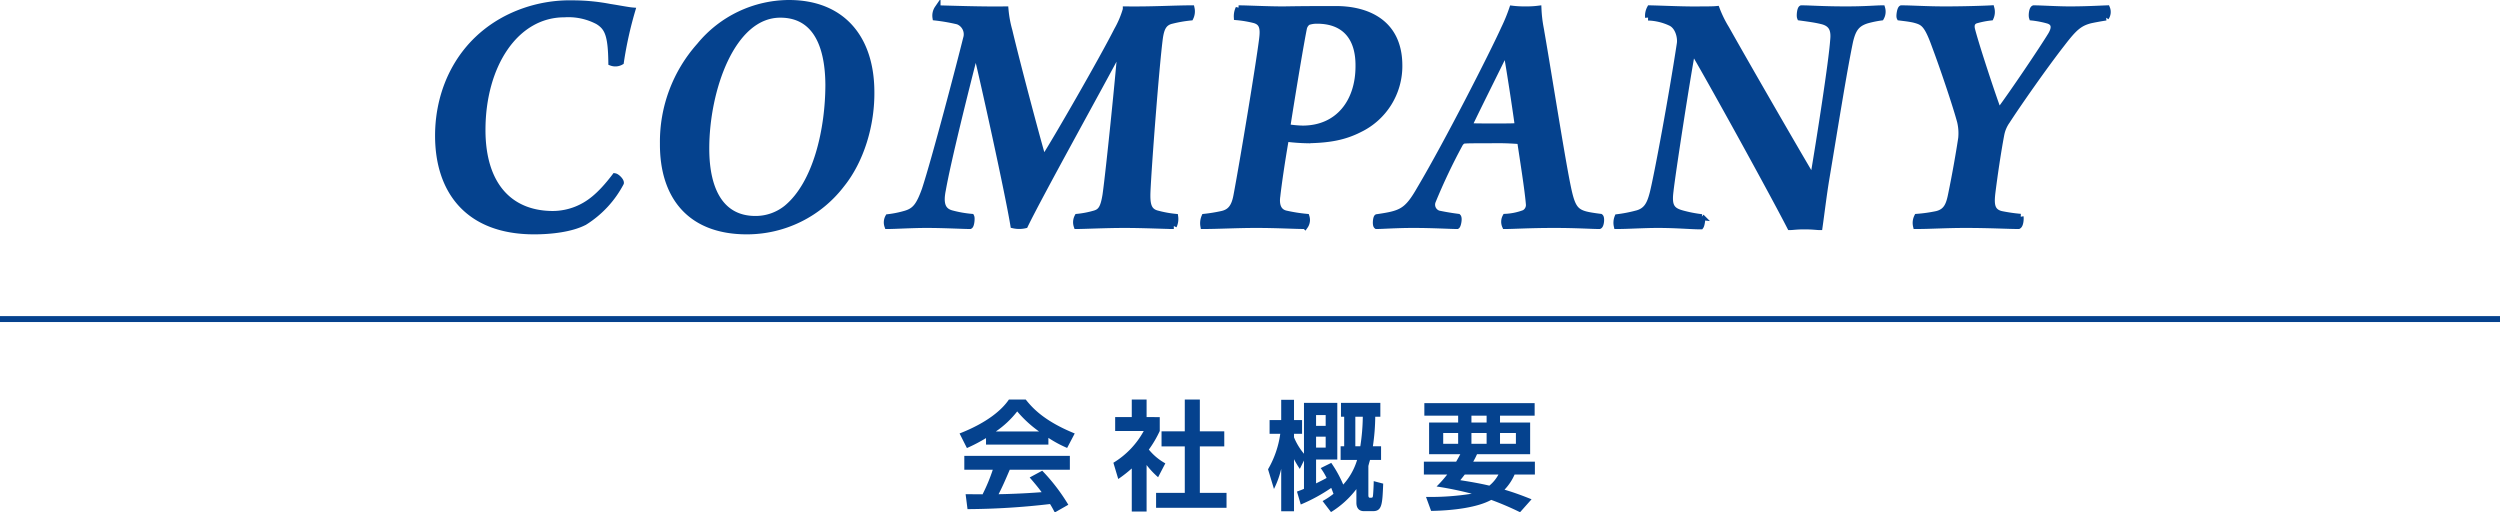 <svg xmlns="http://www.w3.org/2000/svg" width="421.596" height="86.419" viewBox="0 0 421.596 86.419">
  <g id="company_h1" transform="translate(-1308.5 -228.578)">
    <g id="グループ_495" data-name="グループ 495" transform="translate(1382 225.518)">
      <path id="パス_793" data-name="パス 793" d="M-106.41-27.36a1.927,1.927,0,0,0,1.62-.12,64.621,64.621,0,0,1,1.92-8.7c-.72-.06-2.22-.36-3.78-.6a33.219,33.219,0,0,0-6.18-.6,23.452,23.452,0,0,0-10.68,2.28c-8.22,3.96-12.12,11.94-12.12,20.04,0,9.36,5.1,16.14,16.2,16.14,3,0,6.36-.42,8.52-1.56a17.286,17.286,0,0,0,6.12-6.6c.06-.36-.66-1.08-1.02-1.14-2.64,3.48-4.56,4.8-6.48,5.58a10.8,10.8,0,0,1-3.96.78c-7.2,0-11.88-4.8-11.88-14.16,0-10.92,5.58-19.5,13.8-19.5a10.654,10.654,0,0,1,5.64,1.2C-107.01-33.3-106.47-31.98-106.41-27.36ZM-83.55,1.08A20.107,20.107,0,0,0-67.59-6.78c3.3-4.08,5.16-10.14,5.04-15.96-.12-8.82-4.92-14.7-13.92-14.7a19.615,19.615,0,0,0-15.06,7.2,24.314,24.314,0,0,0-6.18,16.5C-97.77-4.98-93.27,1.08-83.55,1.08Zm1.44-2.1c-5.52,0-8.28-4.44-8.28-11.88,0-9.84,4.32-22.56,12.48-22.56,5.52,0,8.04,4.5,8.1,11.76,0,7.56-2.04,16.68-7.02,20.82A8.331,8.331,0,0,1-82.11-1.02Zm30.36-33.96a31.985,31.985,0,0,1,3.78.66,2.312,2.312,0,0,1,1.38,2.88c-1.02,4.14-5.28,20.4-6.96,25.5-.96,2.64-1.62,3.54-3.24,4.02a17.728,17.728,0,0,1-2.94.6,1.84,1.84,0,0,0-.12,1.5c1.38,0,4.02-.18,6.6-.18,3.12,0,6.12.18,7.32.18.24-.12.36-1.32.24-1.56a19.613,19.613,0,0,1-3.36-.6c-1.5-.42-1.92-1.62-1.44-3.96.84-4.8,3.84-16.8,5.4-22.86a.268.268,0,0,1,.3,0c1.02,4.08,5.28,23.34,6.18,28.86a4.41,4.41,0,0,0,1.98,0c2.46-5.1,13.14-24.3,15.84-29.46.06-.06.24-.06.24-.06-.36,4.62-1.92,20.04-2.52,24.36-.36,2.22-.78,2.88-1.92,3.18a15.667,15.667,0,0,1-2.82.54A1.984,1.984,0,0,0-27.93.18c1.2,0,4.92-.18,7.98-.18,3.54,0,6.9.18,8.4.18a2.774,2.774,0,0,0,.24-1.56,18.827,18.827,0,0,1-3.18-.6c-1.38-.42-1.56-1.62-1.5-3.54.18-4.38,1.5-21.54,2.1-26.04.24-1.62.66-2.58,2.04-2.88a21.792,21.792,0,0,1,3.12-.54,2.4,2.4,0,0,0,.18-1.56c-2.94,0-6.6.24-11.1.18a16.232,16.232,0,0,1-1.5,3.54c-2.52,4.98-10.44,18.72-12.24,21.48-.06.06-.12.06-.24,0-.66-2.1-4.26-15.6-5.64-21.42a19.308,19.308,0,0,1-.66-3.6c-4.02.06-8.82-.12-11.46-.18A2.177,2.177,0,0,0-51.75-34.98Zm62.7,20.7c3.78-.06,6.3-.54,8.88-1.86a11.85,11.85,0,0,0,6.66-10.74c0-7.44-5.64-9.54-10.68-9.54-3.36,0-5.1,0-8.88.06-2.88,0-6.06-.18-7.56-.18a3.058,3.058,0,0,0-.3,1.5,19.2,19.2,0,0,1,2.88.48c1.44.36,1.62,1.38,1.38,3.24C2.79-27,.15-11.04-.99-4.98-1.35-3-2.07-2.16-3.45-1.86a27.379,27.379,0,0,1-2.94.48A2.753,2.753,0,0,0-6.57.18C-4.11.18-.93,0,2.31,0c3.72,0,6.42.18,8.28.18a1.777,1.777,0,0,0,.24-1.56,27.252,27.252,0,0,1-3.42-.54c-1.5-.3-1.68-1.74-1.5-2.94.24-2.16.78-5.82,1.38-9.3a.389.389,0,0,1,.3-.36A32.785,32.785,0,0,0,10.95-14.28Zm-.78-1.98a18.312,18.312,0,0,1-2.16-.18c-.24,0-.36-.24-.36-.48,1.08-6.84,2.28-13.98,2.76-16.32a1.712,1.712,0,0,1,.66-.96,4.474,4.474,0,0,1,1.56-.24c4.44,0,7.02,2.64,6.96,7.68C19.59-20.76,16.17-16.26,10.17-16.26ZM22.71-1.32c-.18.12-.3,1.32-.06,1.5C23.67.18,25.89,0,28.83,0c3.48,0,6.18.18,7.38.18.18-.12.42-1.32.18-1.56-.96-.12-2.04-.3-2.94-.48a1.57,1.57,0,0,1-1.32-2.16,99.442,99.442,0,0,1,4.62-9.72c.18-.24.42-.48.66-.48.6-.06,1.74-.06,4.44-.06a46.721,46.721,0,0,1,4.68.12c.18,0,.3.18.36.3.36,2.46,1.26,8.04,1.44,10.44a1.522,1.522,0,0,1-.78,1.38,10.313,10.313,0,0,1-3.18.66A1.775,1.775,0,0,0,44.31.18c1.56,0,3.9-.18,8.34-.18,3.9,0,6.18.18,7.56.18.3-.12.42-1.38.18-1.56-4.14-.54-4.62-.72-5.58-5.52-1.02-5.04-3.6-21.42-4.5-26.4a22.427,22.427,0,0,1-.36-3.18,15.728,15.728,0,0,1-2.22.12,16.421,16.421,0,0,1-2.22-.12,28.576,28.576,0,0,1-1.38,3.36c-1.92,4.26-9.6,19.32-14.16,27C27.75-2.22,26.79-1.92,22.71-1.32Zm21.6-27.72a.182.182,0,0,1,.24,0c.54,3.06,1.44,8.94,1.86,12a.276.276,0,0,1-.18.36c-.54.06-1.68.06-3.66.06-2.16,0-3.6,0-4.02-.06-.12-.06-.12-.24-.12-.42C39.81-19.98,42.57-25.5,44.31-29.04Zm24.12-5.94a9.617,9.617,0,0,1,3.78.9c1.32.6,1.74,2.52,1.56,3.54-1.32,8.7-3.78,22.02-4.56,25.14-.48,1.86-1.02,3.06-2.82,3.48a24.149,24.149,0,0,1-3.12.6,2.541,2.541,0,0,0-.12,1.5C65.13.18,67.59,0,70.11,0c3.18,0,5.58.24,7.2.24.18-.24.36-1.44.18-1.56a22.071,22.071,0,0,1-3.36-.66c-1.74-.48-2.22-1.26-1.92-3.66.3-2.82,2.76-18.78,3.66-23.58.06,0,.12-.06.18-.06C78.81-24.66,89.55-5.16,92.37.36c.42,0,1.14-.12,2.4-.12,1.44,0,2.1.12,2.58.12.3-2.1.72-5.58,1.14-8.1,1.38-8.22,2.94-18.12,4.02-23.28.48-1.98,1.08-2.94,2.88-3.48a17.709,17.709,0,0,1,2.34-.48,2.018,2.018,0,0,0,.18-1.56c-1.08,0-2.76.18-6.06.18-4.08,0-6-.18-7.56-.18-.24.12-.36,1.26-.24,1.56,1.32.18,2.64.36,3.6.6,1.92.42,2.16,1.68,1.98,3.3-.24,3.48-2.22,16.26-3.36,22.98a.22.22,0,0,1-.18.06c-2.64-4.44-10.92-18.78-14.46-25.08a19.056,19.056,0,0,1-1.62-3.3c-.6.06-1.56.06-2.52.06-2.64.06-6.18-.12-8.76-.18A2.709,2.709,0,0,0,68.43-34.98Zm45.36,33.6a2.323,2.323,0,0,0-.18,1.56c2.52,0,4.92-.18,8.34-.18,4.26,0,7.2.18,8.94.18.36-.18.42-1.26.36-1.56a28.561,28.561,0,0,1-3.3-.48c-1.62-.42-1.68-1.68-1.44-3.66.36-2.88.96-6.96,1.5-9.78a5.792,5.792,0,0,1,.96-2.22c1.74-2.7,6.3-9.24,9.3-13.08,1.98-2.58,2.88-3.42,4.74-3.9.54-.12,1.8-.36,2.64-.48a1.632,1.632,0,0,0,.18-1.56c-1.56.06-3.6.18-6.36.18-2.04,0-4.74-.18-6-.18-.3.12-.42,1.2-.3,1.56a16.069,16.069,0,0,1,2.76.54c1.26.42.96,1.5.42,2.4-1.5,2.46-6.36,9.66-8.58,12.66-.12.06-.24.12-.3,0-.78-2.04-3.6-10.5-4.38-13.5-.24-.9,0-1.5.9-1.68a14.723,14.723,0,0,1,2.22-.42,2.312,2.312,0,0,0,.12-1.56c-.96.06-4.38.18-7.86.18-3.12,0-5.64-.18-7.32-.18-.24.12-.42,1.32-.3,1.56.96.12,1.56.18,2.4.36,1.56.42,2.16.6,3.54,4.44,1.38,3.66,3.54,10.08,4.26,12.78a8.574,8.574,0,0,1,.18,2.76c-.36,2.4-1.02,6.18-1.68,9.36-.36,1.86-.78,3-2.4,3.42A24.661,24.661,0,0,1,113.79-1.38Z" transform="translate(136 41)" fill="#05428e" stroke="#05428e" stroke-width="1"/>
    </g>
    <path id="パス_792" data-name="パス 792" d="M18.66.7a31.9,31.9,0,0,0-4.4-5.74L12.14-3.9c1.06,1.22,1.58,1.88,2.02,2.48-3.28.26-6.62.34-7.26.34.62-1.2,1.12-2.34,1.88-4.12H18.92V-7.54H1.12V-5.2h4.8A29.652,29.652,0,0,1,4.2-1.06c-.46,0-2.6-.02-2.86-.02l.32,2.52A123.733,123.733,0,0,0,15.58.58c.44.72.58,1.02.8,1.42ZM4.78-9.44H15.3v-1.14a19.549,19.549,0,0,0,3.16,1.7l1.28-2.44c-5.22-2.12-7.18-4.36-8.26-5.72H8.64c-1.08,1.6-3.46,3.82-8.32,5.72L1.56-8.86a27.675,27.675,0,0,0,3.22-1.68Zm1.66-2.22a15.925,15.925,0,0,0,3.6-3.38,19.862,19.862,0,0,0,3.68,3.38ZM31.86-6A14.09,14.09,0,0,0,33.8-3.94l1.22-2.34A9.533,9.533,0,0,1,32.24-8.6a18.638,18.638,0,0,0,1.84-3.14v-2.34H31.86v-2.96h-2.5v2.96h-2.8v2.34h4.82a14.22,14.22,0,0,1-5.12,5.36l.82,2.74a21.983,21.983,0,0,0,2.28-1.78V1.84h2.5Zm6.44-5.68H34.38v2.54H38.3V-1.3H33.46V1.22H45.34V-1.3h-4.5V-9.14h4.12v-2.54H40.84v-5.36H38.3ZM62.96,1.94a15.8,15.8,0,0,0,4.28-3.88V.36c0,.94.48,1.42,1.26,1.42h1.54c1.54,0,1.58-1.2,1.72-4.64l-1.6-.42c0,.66-.08,2.22-.14,2.56-.04.24-.14.24-.5.24-.26,0-.26-.3-.26-.46v-4.9c.06-.24.1-.4.28-1.02H71.4v-2.3H70.02a35.813,35.813,0,0,0,.4-4.98h.86v-2.34H64.64v2.34h.54v4.98h-.6v2.3h2.78A10.84,10.84,0,0,1,65.02-2.7,20.321,20.321,0,0,0,63-6.36l-1.78.88a10.515,10.515,0,0,1,1,1.66c-.38.22-.9.48-1.78.92V-6.92h3.58v-9.56H58.4V-7.9a10.637,10.637,0,0,1-1.68-2.76v-.6h1.36v-2.32H56.72V-17H54.56v3.42H52.6v2.32h1.8a16.292,16.292,0,0,1-2.06,5.98l1,3.32a15.131,15.131,0,0,0,1.22-3.4V1.8h2.16V-6.98a15.942,15.942,0,0,0,.98,1.64l.7-1.42v4.78c-.46.2-.74.3-1.18.46L57.86.66A28.85,28.85,0,0,0,63-2.14c.22.56.28.74.38,1A13.174,13.174,0,0,1,61.54.08Zm-.9-16.36v1.82H60.44v-1.82Zm0,3.64v1.84H60.44v-1.84Zm6.26-3.36a34.487,34.487,0,0,1-.42,4.98h-.84v-4.98Zm10.3,7.58V-4.4h3.94a20.371,20.371,0,0,1-1.8,2.02A57.759,57.759,0,0,1,86.7-1.16a44.254,44.254,0,0,1-7.72.54l.86,2.36c3.82-.06,7.86-.6,10.14-1.86a49.848,49.848,0,0,1,4.86,2.08L96.78-.22c-1.54-.62-2.94-1.14-4.56-1.62a8.753,8.753,0,0,0,1.7-2.56h3.42V-6.56H86.94a12.4,12.4,0,0,0,.64-1.26h8.96v-5.34H91.46v-1.16H97.3v-2.12H78.7v2.12h5.7v1.16H79.5v5.34h5.26c-.26.5-.42.78-.7,1.26Zm8.02-4.84H89.2v1.82H86.64Zm0-2.92H89.2v1.16H86.64ZM81.88-11.4H84.4v1.82H81.88Zm9.58,0h2.68v1.82H91.46Zm-.26,7a6.178,6.178,0,0,1-1.54,1.88c-1.58-.38-3.36-.68-4.9-.92.36-.44.4-.5.76-.96Z" transform="translate(1470 312.997)" fill="#05428e"/>
    <line id="線_28" data-name="線 28" x2="421.596" transform="translate(1308.5 282.385)" fill="none" stroke="#05428e" stroke-width="1"/>
  </g>
</svg>
